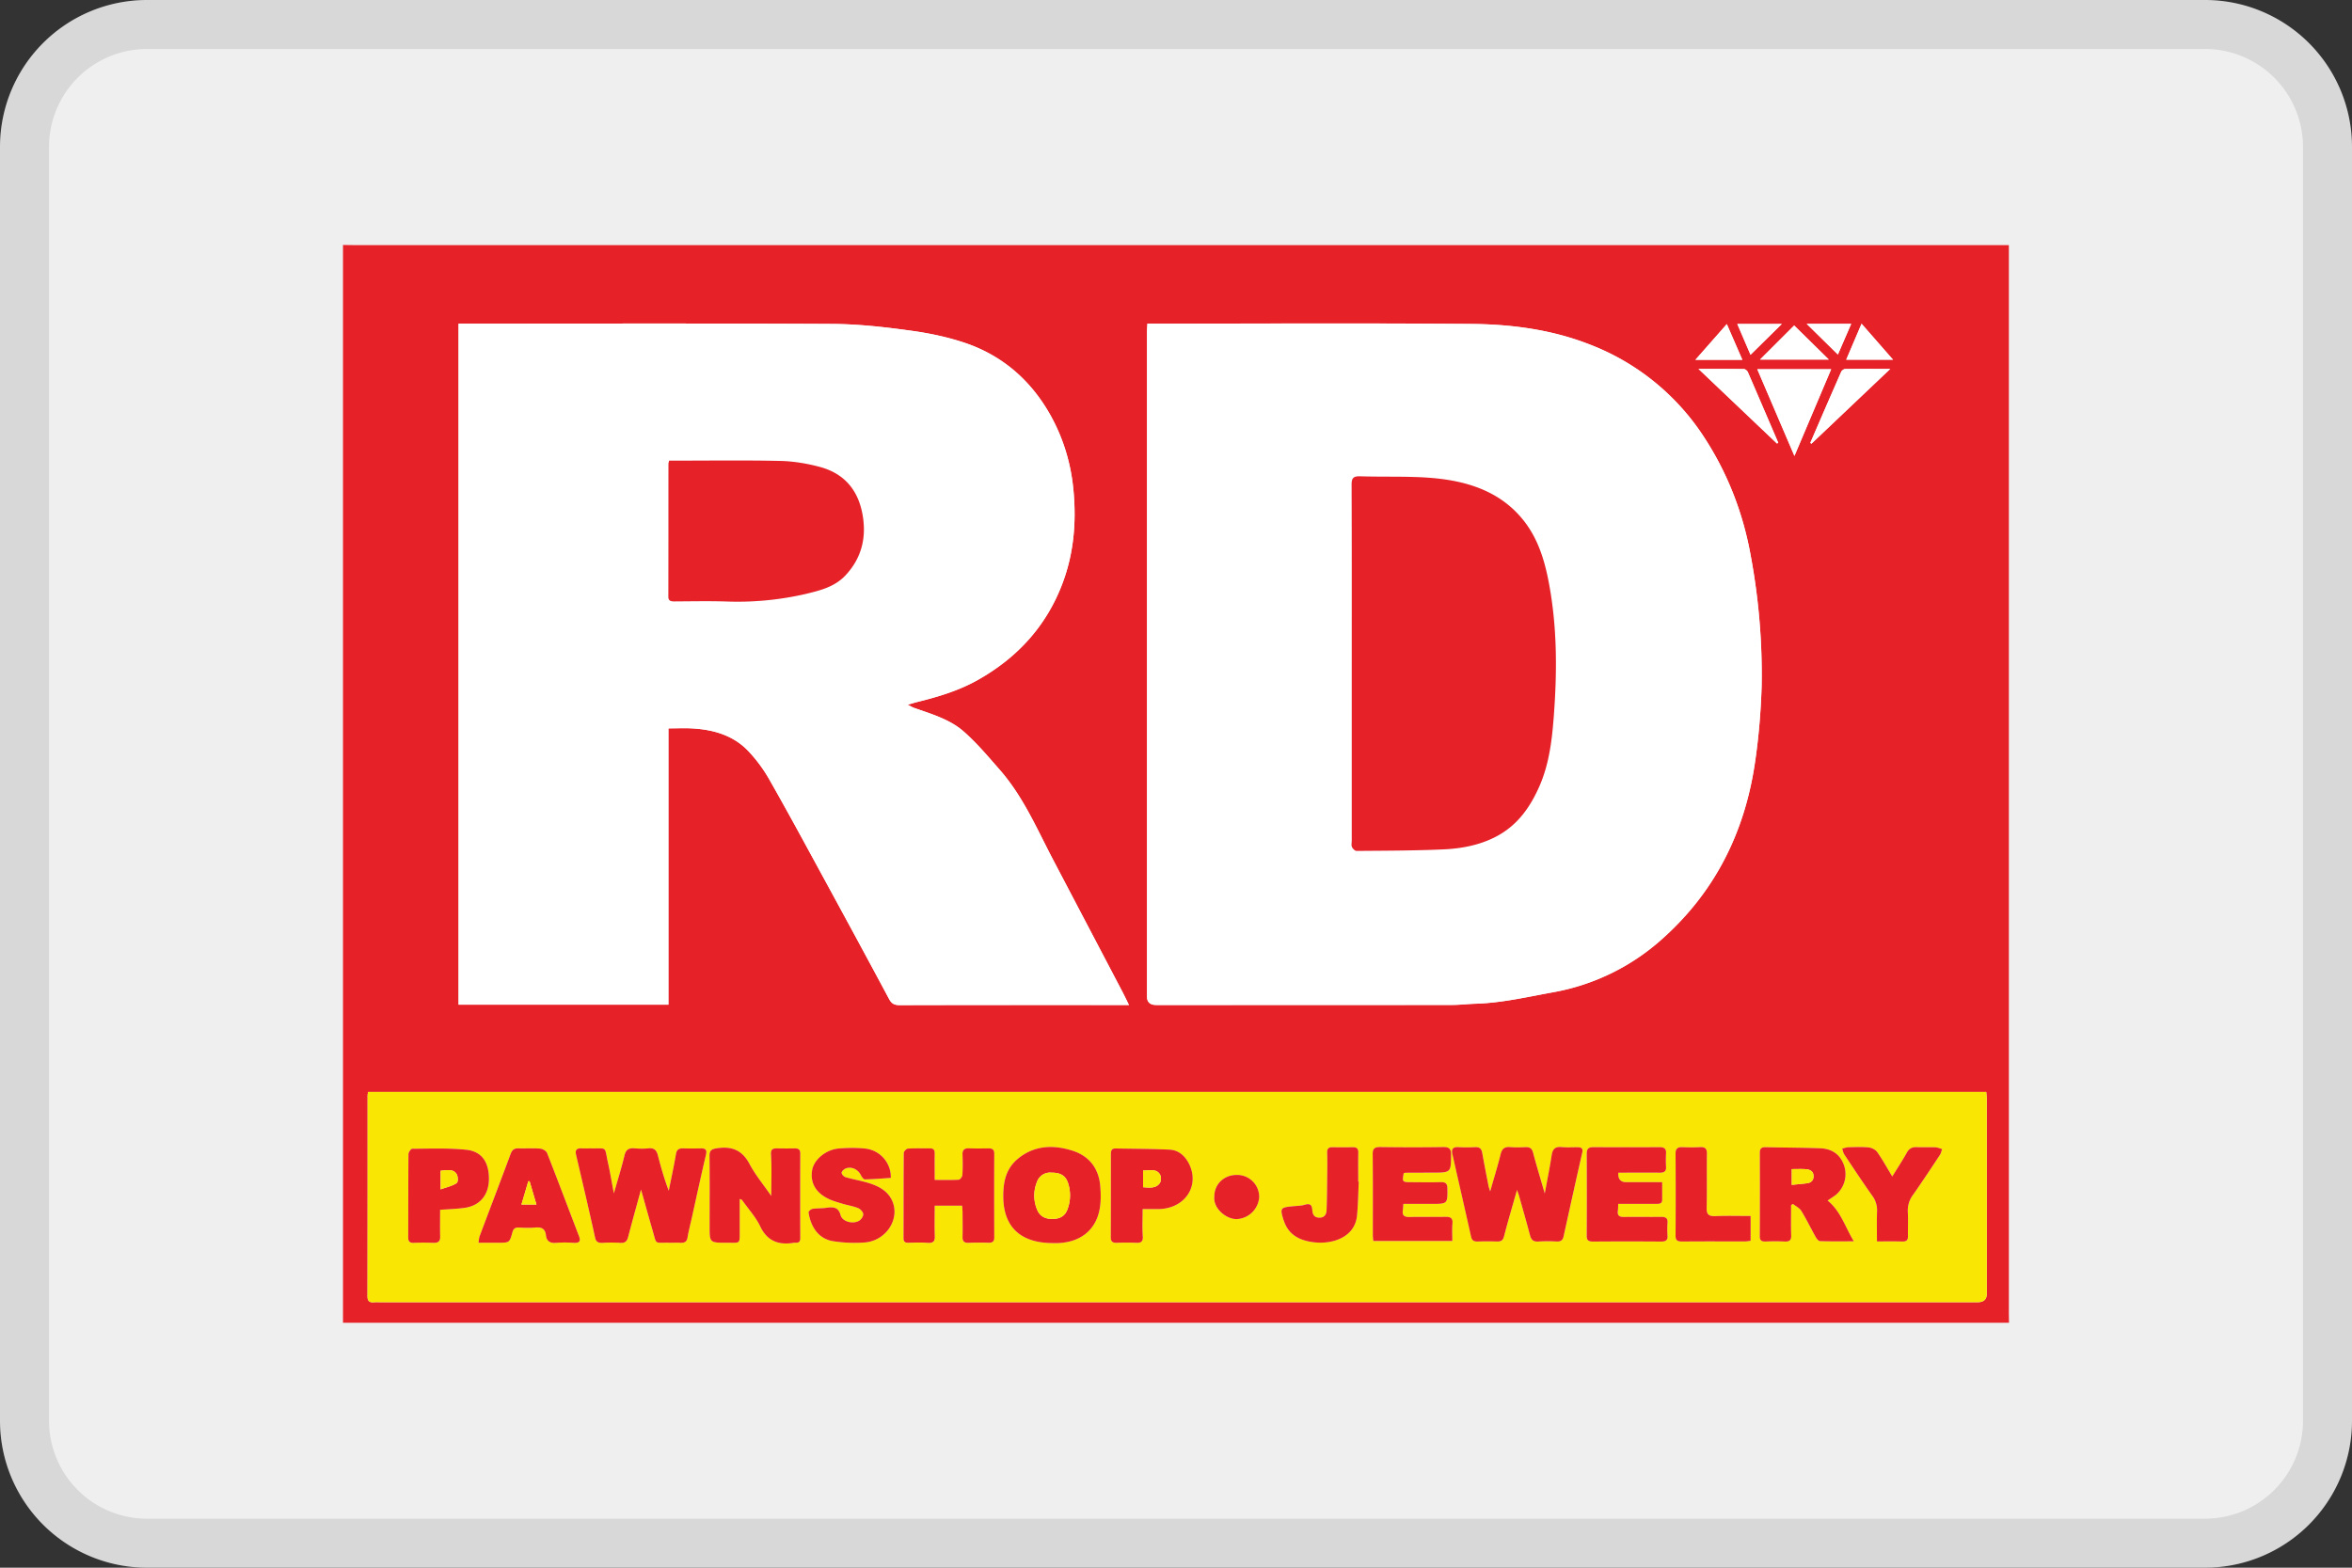 <svg width="48" height="32" fill="none" xmlns="http://www.w3.org/2000/svg"><rect width="100%" height="100%" fill="#333333" stroke="none"/><path d="M0 3a3 3 0 0 1 3-3h42a3 3 0 0 1 3 3v26a3 3 0 0 1-3 3H3a3 3 0 0 1-3-3V3z" fill="#EFEFEF"/><path fill-rule="evenodd" clip-rule="evenodd" d="M45 1H3a2 2 0 0 0-2 2v26a2 2 0 0 0 2 2h42a2 2 0 0 0 2-2V3a2 2 0 0 0-2-2zM3 0a3 3 0 0 0-3 3v26a3 3 0 0 0 3 3h42a3 3 0 0 0 3-3V3a3 3 0 0 0-3-3H3z" fill="#000" fill-opacity=".1"/><path d="M41 27H7V5c.07.001.141.003.212.003H40.997v21.813L41 27zM9.358 6.606v13.901h4.284v-5.64c.177 0 .338-.007.497.002.437.026.838.15 1.134.463.164.173.308.368.424.572.375.658.735 1.323 1.096 1.987.454.833.906 1.666 1.353 2.502.05.092.104.124.215.124 1.506-.004 3.012-.003 4.518-.003h.161c-.05-.102-.091-.19-.136-.275l-1.419-2.703c-.328-.626-.605-1.279-1.084-1.825-.237-.271-.47-.55-.744-.788-.28-.243-.654-.35-1.009-.476-.03-.01-.057-.029-.123-.062.09-.026.136-.041.184-.053.436-.107.863-.235 1.253-.456.822-.465 1.397-1.115 1.718-1.958.228-.6.286-1.22.232-1.856a3.857 3.857 0 0 0-.481-1.6c-.376-.665-.924-1.17-1.677-1.442a5.994 5.994 0 0 0-1.208-.276c-.521-.072-1.05-.13-1.576-.132-2.483-.013-4.967-.006-7.45-.006h-.162zm14.058 0c-.003.066-.008.117-.008.169v13.568c0 .114.063.171.188.171h6.033c.16 0 .319-.02.478-.025.539-.016 1.06-.138 1.585-.233a4.517 4.517 0 0 0 2.232-1.092c1.094-.975 1.683-2.196 1.89-3.579.077-.52.121-1.048.137-1.574a13.19 13.19 0 0 0-.22-2.653 6.472 6.472 0 0 0-.969-2.457 4.85 4.85 0 0 0-2.325-1.871c-.769-.301-1.588-.41-2.412-.417-2.148-.018-4.296-.006-6.444-.006h-.165v-.001zM7.51 22.29c-.003.03-.008.055-.008.08 0 1.363 0 2.726-.002 4.088 0 .102.04.135.14.124.043-.004.085 0 .128 0H40.36c.124 0 .186-.058.186-.172v-3.97c0-.05-.007-.1-.01-.15H7.51zM37.371 7.536h-1.508l.758 1.771.75-1.77zm-1.105 1.518.024-.017c-.206-.48-.411-.962-.62-1.442-.012-.027-.052-.061-.08-.062-.298-.004-.596-.003-.928-.003l1.603 1.524zm.679-.014.023.017 1.609-1.527c-.33 0-.624-.002-.92.002-.028 0-.07.03-.081.055-.213.483-.422.968-.631 1.453zm-1.026-1.7h1.404l-.707-.696-.697.695zm2.072-.732-.313.734h.955a930.94 930.94 0 0 1-.642-.734zm-2.75.007-.642.73h.96l-.318-.73zm1.123-.003h-.91l.271.63.64-.63zm.507-.002.637.627.271-.627h-.908z" fill="#E62228"/><path d="M9.358 6.606h.16c2.484 0 4.968-.007 7.451.006.526.003 1.055.06 1.576.132.41.057.825.137 1.208.276.753.272 1.301.777 1.677 1.442.283.5.434 1.033.482 1.6.053.637-.005 1.255-.233 1.856-.32.843-.896 1.494-1.718 1.958-.39.221-.817.349-1.253.456-.048.012-.094.027-.184.053.066.033.093.051.123.062.355.125.73.233 1.01.476.273.238.506.517.744.788.479.546.756 1.199 1.084 1.825l1.418 2.703c.045.086.086.173.137.275h-.162c-1.506 0-3.012-.001-4.518.003-.111 0-.165-.032-.215-.124-.447-.836-.9-1.67-1.353-2.502-.362-.664-.721-1.33-1.096-1.987a3.022 3.022 0 0 0-.424-.572c-.296-.314-.696-.437-1.134-.463-.16-.01-.32-.001-.497-.001v5.64H9.358V6.605zm4.297 2.797c-.007.035-.013.052-.013.069 0 .9 0 1.802-.002 2.703 0 .086.042.102.121.101.35-.002.7-.008 1.049.001a6.186 6.186 0 0 0 1.626-.152c.304-.073.599-.145.818-.38.316-.337.42-.732.361-1.161-.068-.506-.326-.901-.88-1.052a3.417 3.417 0 0 0-.804-.122c-.713-.017-1.426-.007-2.14-.007h-.136zM23.416 6.606h.165c2.148 0 4.296-.012 6.444.006.824.007 1.643.116 2.412.417A4.85 4.85 0 0 1 34.762 8.9c.501.757.812 1.583.97 2.457a13.241 13.241 0 0 1 .22 2.654c-.017.525-.061 1.053-.14 1.573-.206 1.383-.794 2.604-1.888 3.58a4.515 4.515 0 0 1-2.232 1.09c-.526.096-1.046.218-1.585.234-.16.005-.319.024-.478.024-2.011.002-4.023.002-6.034.002-.124 0-.186-.058-.187-.171V6.774c0-.051.005-.103.008-.169v.001zm4.171 6.94v3.613c0 .044-.012.093.005.13.015.034.061.08.093.08.59-.006 1.18-.005 1.77-.032.376-.017.749-.088 1.084-.265.44-.232.695-.607.88-1.03.198-.455.254-.938.291-1.424.072-.944.07-1.885-.12-2.819-.089-.437-.23-.859-.53-1.216-.476-.57-1.149-.774-1.881-.83-.47-.036-.944-.015-1.415-.031-.149-.005-.18.041-.18.17.005 1.218.003 2.436.003 3.654z" fill="#fff"/><path d="M7.51 22.289h33.026c.004.05.01.1.01.15l.001 3.97c0 .114-.062.171-.185.171H7.768c-.042 0-.085-.003-.127.001-.102.011-.141-.022-.141-.123.003-1.363.002-2.726.002-4.089 0-.025.005-.05.009-.08zm5.572 1.992c.085.3.158.565.235.83.091.31.028.249.345.256.075.001.15-.003.226 0 .085.005.129-.022.143-.106.025-.146.063-.29.095-.436.093-.42.184-.839.282-1.258.023-.098-.01-.129-.11-.126a6.735 6.735 0 0 1-.354 0c-.09-.002-.134.025-.149.117-.041.25-.097.498-.147.747a6.915 6.915 0 0 1-.222-.724c-.026-.1-.073-.153-.193-.141-.094.01-.19.008-.283 0-.12-.01-.177.03-.205.143-.06.248-.136.492-.216.776-.045-.234-.078-.432-.121-.628-.077-.346-.004-.283-.362-.29-.056 0-.113.004-.17 0-.11-.009-.141.035-.119.134.132.56.263 1.119.385 1.68.022.099.068.118.161.113.118-.005.236-.008.354 0 .102.008.14-.034.162-.12.081-.31.168-.619.263-.968zm17.878.007c.02.058.032.087.04.115.077.271.154.543.227.815.024.09.067.133.175.125.122-.01.245-.007.367-.001.088.004.126-.028.143-.108.125-.569.251-1.138.38-1.707.018-.078-.012-.108-.09-.109-.109 0-.218.008-.325-.003-.14-.014-.19.043-.209.165-.038.25-.089.497-.14.78-.088-.299-.17-.563-.239-.83-.022-.085-.064-.117-.154-.114-.104.004-.208.009-.31 0-.127-.012-.173.04-.2.149-.06.241-.134.48-.212.754-.02-.062-.03-.086-.034-.111-.044-.225-.089-.449-.127-.674-.015-.084-.053-.123-.148-.118a3.284 3.284 0 0 1-.34 0c-.112-.006-.145.043-.124.135l.384 1.693c.016.075.054.1.135.098.132-.005.264-.005.396 0 .087.003.12-.027.14-.108.08-.306.17-.61.266-.946zm-15.22.124c-.16-.231-.325-.43-.442-.65-.14-.265-.335-.368-.648-.326-.124.017-.172.04-.17.162.006.478.002.957.002 1.436 0 .333 0 .334.356.333.272-.001.258.035.258-.242v-.649c.037.004.044.014.052.025.124.176.275.34.366.53.141.298.368.39.692.336a.112.112 0 0 1 .028 0c.076.007.098-.03.097-.095 0-.575-.001-1.15.001-1.726 0-.082-.037-.108-.12-.105-.117.003-.235.002-.353 0-.1-.001-.13.026-.124.134.017.268.006.539.006.837zm21.558.094c.059-.04.118-.077.172-.119a.553.553 0 0 0 .161-.604c-.074-.21-.236-.334-.481-.344-.372-.013-.745-.014-1.117-.022-.083-.002-.119.028-.118.108.002.571.002 1.143 0 1.714 0 .084.037.105.12.103.127-.005.254-.007.381 0 .104.006.142-.025.139-.125-.007-.206-.002-.412-.002-.617l.036-.026c.059.047.137.084.173.144.105.171.191.352.29.527.02.036.058.087.09.089.214.008.43.004.69.004-.182-.303-.266-.614-.534-.832zm-18.224-.421v-.528c.001-.063-.005-.116-.094-.115-.15.001-.302-.005-.452.005-.031.002-.084.057-.084.088-.005.58-.003 1.16-.005 1.74 0 .067.025.095.1.093.132-.003.264-.008.396.001.116.008.145-.035.141-.136-.006-.205-.002-.41-.002-.622h.562c.003.054.008.1.008.148 0 .162.004.325 0 .487-.003.09.029.128.13.123.131-.006.264-.004.396 0 .08.001.12-.023.12-.106-.002-.571-.002-1.142 0-1.713 0-.082-.035-.11-.117-.108a7.596 7.596 0 0 1-.397 0c-.099-.005-.135.033-.133.123.004.14.006.282-.003.422-.002.034-.047.093-.075.095-.159.009-.318.004-.491.004v-.001zm13.953-.149c.284 0 .561-.002.838.002.095.001.141-.027.136-.121a2.481 2.481 0 0 1 0-.277c.004-.091-.037-.124-.134-.124-.448.003-.897.003-1.345 0-.103 0-.142.032-.141.131.004.558.004 1.116 0 1.674 0 .091.028.122.128.122.463-.005.925-.004 1.388 0 .096 0 .14-.025.133-.12a1.84 1.84 0 0 1 0-.263c.007-.094-.037-.122-.133-.12-.25.003-.5-.003-.75.002-.097.001-.142-.028-.13-.121.005-.046.005-.093.008-.147h.766c.063 0 .13.005.13-.08v-.363h-.732c-.12 0-.174-.065-.163-.194zm-11.554 1.438c.591.023.886-.289.964-.67.033-.16.03-.331.017-.496-.029-.344-.212-.607-.568-.72-.392-.124-.78-.11-1.113.165-.252.208-.3.483-.298.778.005.61.349.938.998.943zm7.174-1.426c.018-.005.027-.01.036-.01l.538-.001c.395 0 .39 0 .393-.364.001-.118-.032-.16-.165-.158-.424.007-.849.006-1.273 0-.122-.002-.163.029-.162.147.006.55.003 1.098.003 1.647 0 .042.007.083.01.123h1.613c0-.126-.008-.244.002-.36.009-.11-.041-.136-.148-.133-.24.005-.481-.003-.721.003-.111.003-.16-.03-.144-.135.006-.041.007-.084.01-.133h.567c.34 0 .336 0 .334-.313-.001-.095-.031-.134-.138-.13-.203.005-.405.002-.608 0-.175 0-.18-.006-.147-.183zm-10.467.096a.584.584 0 0 0-.531-.6 2.923 2.923 0 0 0-.533 0c-.262.023-.505.23-.54.438-.045.26.069.464.338.592.091.043.192.07.29.1.102.03.211.046.309.086.047.02.1.078.104.122.004.044-.04.108-.082.135-.127.078-.345.02-.38-.113-.047-.176-.161-.17-.305-.148-.088.012-.18.005-.267.02-.033.005-.086.053-.083.075.042.257.18.532.5.584.21.034.43.042.641.027.428-.03.72-.456.578-.825-.09-.235-.303-.337-.54-.403-.14-.039-.284-.064-.423-.106-.036-.01-.08-.06-.08-.09.002-.03.048-.072.084-.087.117-.047.252.02.308.136.017.034.055.087.083.086.177-.003.354-.018.53-.029h-.001zm-8.415 1.323h.395c.235 0 .239 0 .297-.211.02-.073.052-.103.134-.099.108.006.218.01.325 0 .137-.014.212.025.226.16.013.112.078.165.21.152.117-.011.236-.007.354 0 .122.006.15-.033.109-.14-.217-.564-.429-1.13-.65-1.694-.017-.041-.09-.085-.142-.09-.145-.011-.292 0-.438-.005-.09-.003-.134.031-.163.11-.21.564-.424 1.125-.635 1.688-.013.035-.013.074-.022.129zm13.554-.687h.327c.542-.008.852-.482.611-.938-.079-.15-.204-.265-.387-.274-.367-.019-.735-.018-1.102-.025-.085-.002-.098.05-.098.114 0 .567.002 1.134 0 1.7-.001.09.039.115.127.112.127-.005.255-.006.382 0 .108.004.151-.023.143-.135-.013-.178-.004-.357-.004-.554zm-14.337.015c.185-.015.35-.018.511-.042.303-.046.48-.263.485-.576.006-.35-.14-.574-.465-.608-.364-.037-.734-.022-1.101-.02-.027 0-.076.07-.077.11-.005.566-.002 1.133-.004 1.7 0 .078.026.112.114.11.132-.006.264-.006.396 0 .104.004.145-.032.142-.13-.006-.18-.002-.36-.002-.544zm29.636-.681c-.11-.181-.2-.344-.306-.497a.272.272 0 0 0-.175-.095c-.135-.014-.273-.007-.41-.003-.043 0-.087.017-.13.027.013.04.018.084.041.118.189.284.376.568.573.846.071.1.1.201.096.32-.007.2-.002.4-.002.61.188 0 .353-.003.517.002.087.002.118-.03.116-.108-.004-.167.006-.334-.003-.5a.53.53 0 0 1 .108-.345c.187-.269.367-.542.548-.814.023-.036.03-.08.044-.12-.046-.012-.093-.034-.14-.036-.122-.005-.245.003-.367-.003-.102-.005-.165.026-.213.113-.088.158-.189.31-.297.485zm-2.891.807c-.25 0-.486-.006-.72.003-.138.005-.18-.038-.177-.165.008-.369 0-.738.005-1.108.002-.104-.037-.142-.147-.135a3.763 3.763 0 0 1-.354 0c-.104-.004-.14.036-.139.133.004.558.004 1.116 0 1.674 0 .095.037.12.133.119.43-.004.859-.001 1.288-.002.036 0 .072-.008.111-.013v-.506zm-7.997-.7-.011-.001c0-.198-.003-.395 0-.593.002-.078-.029-.112-.114-.11-.137.003-.274.002-.41 0-.087-.002-.113.035-.11.113.005.157.003.316.001.474-.002.232-.002.465-.013.697-.004.082-.04.158-.154.154-.104-.003-.132-.072-.137-.152-.007-.095-.034-.15-.157-.112-.074.022-.157.023-.236.03-.26.026-.269.038-.199.272.003.008.008.016.01.024.093.284.316.406.617.44.384.045.832-.104.877-.541.023-.231.025-.464.036-.696zm-2.948.297c-.032.238.23.464.451.467a.484.484 0 0 0 .464-.447.45.45 0 0 0-.456-.455c-.26 0-.456.186-.459.436z" fill="#FAE603"/><path d="m37.371 7.536-.75 1.771-.758-1.77h1.508zM36.266 9.054 34.663 7.53c.331 0 .63-.001.928.003.027 0 .068.035.08.062.208.48.413.961.62 1.442l-.025.017zM36.945 9.04c.21-.485.419-.97.632-1.453.01-.025.053-.055.08-.055.296-.004.591-.002.92-.002l-1.609 1.527-.023-.017zM35.919 7.34l.696-.696.708.695h-1.405zM37.991 6.608l.642.734h-.955l.313-.734zM35.241 6.615l.317.73H34.6l.642-.73zM36.364 6.612l-.639.63-.27-.63h.91zM36.87 6.61h.91l-.272.627-.637-.627z" fill="#fff"/><path d="M13.655 9.403h.137c.713 0 1.426-.01 2.139.006.269.007.544.053.803.123.555.15.813.545.881 1.051.058.43-.045.825-.361 1.162-.22.234-.513.307-.818.38a6.186 6.186 0 0 1-1.627.152c-.349-.01-.698-.003-1.048-.001-.079 0-.122-.015-.121-.101.002-.901.001-1.803.002-2.704 0-.017.006-.033.013-.069zM27.587 13.546c0-1.217.002-2.435-.003-3.653 0-.13.03-.176.18-.17.471.015.945-.005 1.414.03.733.056 1.406.26 1.882.83.299.358.44.78.53 1.217.19.933.191 1.875.12 2.819-.037.486-.093.969-.291 1.424-.185.422-.44.797-.88 1.03-.335.177-.708.248-1.085.265-.59.026-1.18.026-1.769.031-.032 0-.079-.045-.093-.079-.017-.038-.005-.087-.005-.13v-3.614zM13.082 24.28c-.095.35-.182.658-.263.969-.022.085-.06.128-.162.12a2.943 2.943 0 0 0-.354 0c-.093.004-.14-.015-.16-.114-.123-.561-.255-1.12-.386-1.68-.023-.099.008-.142.12-.134.056.004.113 0 .17 0 .357.007.284-.055.36.29.044.196.077.395.121.629.081-.285.158-.529.217-.776.028-.114.084-.154.205-.144.093.008.189.01.283 0 .12-.012.167.042.193.142.062.242.131.482.222.724.05-.25.105-.498.147-.748.015-.091.058-.12.149-.117.118.003.236.003.354 0 .1-.002.133.028.11.127-.098.418-.189.838-.282 1.258-.032.145-.07.29-.095.435-.014.085-.058.111-.143.107-.075-.004-.151 0-.226-.001-.317-.007-.254.055-.345-.256-.077-.265-.15-.53-.235-.83zM30.96 24.288c-.095.337-.186.64-.265.946-.021.08-.054.11-.141.108a5.452 5.452 0 0 0-.396 0c-.08.003-.119-.023-.136-.098-.126-.565-.256-1.129-.383-1.693-.021-.092.012-.142.124-.135.113.006.227.006.34 0 .095-.005.133.034.147.118.04.225.084.45.128.673.004.025.014.05.034.112.078-.275.152-.513.212-.755.027-.108.073-.16.199-.149.103.01.207.005.311.001.09-.003.132.028.154.115.07.266.151.53.238.83.052-.284.103-.532.141-.781.019-.122.068-.18.209-.165.107.01.216.002.325.003.078 0 .108.03.09.109-.129.569-.255 1.138-.38 1.707-.017.08-.054.112-.143.108a2.97 2.97 0 0 0-.367 0c-.108.009-.151-.034-.175-.124-.073-.273-.15-.544-.227-.815-.008-.029-.02-.057-.04-.115h.001zM15.74 24.412c0-.298.012-.568-.005-.837-.007-.108.023-.135.124-.134.118.002.236.003.354 0 .082-.002.12.024.119.106-.002.575-.002 1.15 0 1.726 0 .064-.022.1-.098.094a.112.112 0 0 0-.028 0c-.324.055-.55-.038-.692-.335-.09-.19-.242-.355-.366-.531-.008-.01-.015-.021-.052-.025v.65c0 .276.014.24-.258.241-.356.001-.356 0-.356-.333 0-.479.004-.957-.002-1.436-.002-.122.046-.145.17-.162.313-.042.508.061.648.326.117.22.283.42.442.65zM37.298 24.506c.268.217.352.528.535.832-.262 0-.477.004-.691-.004-.032-.001-.07-.053-.09-.089-.098-.175-.185-.356-.29-.527-.036-.06-.114-.097-.173-.144a3.742 3.742 0 0 0-.036.026c0 .205-.005.411.002.616.004.1-.034.132-.138.126a4.202 4.202 0 0 0-.383 0c-.081.003-.12-.02-.12-.103.003-.571.003-1.143.001-1.714 0-.08.035-.11.118-.108.373.008.745.009 1.117.022.246.01.408.134.482.344a.553.553 0 0 1-.162.604c-.054.042-.113.078-.172.119zm-.732-.642v.322c.111-.012.208-.02.305-.032.093-.01.142-.061.14-.15-.002-.093-.068-.132-.155-.138-.092-.007-.186-.002-.29-.002zM19.074 24.085c.173 0 .332.005.491-.004.029-.002.073-.06.075-.095.01-.14.008-.281.003-.422-.002-.09.035-.127.133-.124.132.005.265.003.397.001.082-.001.118.026.118.108-.003.571-.002 1.142 0 1.713 0 .083-.04.107-.12.105a5.694 5.694 0 0 0-.397.001c-.101.005-.133-.034-.13-.122.004-.163.001-.326 0-.488 0-.047-.005-.094-.008-.147h-.561c0 .212-.005.417.002.622.003.1-.026.143-.142.136-.132-.01-.264-.005-.396-.002-.074.002-.1-.026-.1-.093.002-.58 0-1.16.005-1.74 0-.03.053-.086.084-.088.15-.01.302-.004.453-.005.088 0 .095.052.094.115-.002.17 0 .34 0 .528v.001zM33.027 23.936c-.01.13.044.195.163.195h.732v.362c-.001.085-.068.08-.13.08h-.767c-.002.055-.002.101-.008.148-.011.093.033.122.13.12.25-.004.5.002.751-.002.096-.002.14.027.133.12a1.869 1.869 0 0 0 0 .264c.007.095-.037.12-.133.12a86.758 86.758 0 0 0-1.388 0c-.1 0-.129-.031-.128-.122.003-.558.003-1.116 0-1.674 0-.099.038-.131.14-.131.449.003.897.003 1.346 0 .096 0 .138.032.133.124a2.582 2.582 0 0 0 0 .277c.006.094-.04.122-.135.12-.277-.003-.554 0-.839 0zM21.473 25.374c-.649-.005-.993-.332-.998-.943-.002-.295.047-.57.298-.778.333-.275.721-.29 1.114-.165.355.113.538.376.567.72.014.165.016.336-.017.497-.077.38-.373.692-.964.669zm-.019-1.438a.283.283 0 0 0-.292.192.736.736 0 0 0 .004.564c.053.131.16.189.306.19.16 0 .263-.06.313-.197a.8.8 0 0 0 .015-.526c-.05-.16-.152-.224-.346-.222zM28.647 23.948c-.033.177-.028.183.147.183.203.001.405.005.608-.001.106-.003.136.035.137.13.003.314.006.314-.333.314h-.566c-.004.049-.005.091-.011.133-.016.105.033.138.143.135.24-.007.482.002.722-.004.107-.002.157.023.148.133-.01.117-.003.235-.003.36h-1.613c-.003-.039-.009-.08-.009-.122 0-.55.003-1.098-.003-1.647-.002-.119.04-.15.161-.148.425.006.85.007 1.274 0 .133-.002.166.04.165.158-.003.364.002.364-.394.364l-.537.002c-.01 0-.018.005-.036.01zM18.18 24.044c-.175.011-.352.026-.53.03-.027 0-.065-.053-.082-.088-.056-.115-.192-.182-.308-.135-.037.015-.083.057-.084.088 0 .03.044.079.08.09.138.04.283.066.422.105.238.066.45.169.541.403.142.369-.15.796-.578.825a2.821 2.821 0 0 1-.64-.027c-.322-.052-.46-.327-.5-.584-.005-.022.048-.07.081-.075.088-.015.18-.008.267-.02.144-.021.259-.028.306.148.035.134.253.19.38.113.042-.027.086-.091.082-.135-.004-.044-.057-.103-.105-.122-.097-.04-.206-.056-.308-.086-.098-.03-.2-.057-.29-.1-.27-.128-.383-.333-.339-.592.036-.209.279-.416.54-.438.177-.015.358-.017.533 0a.585.585 0 0 1 .532.6zM9.765 25.367c.009-.055.01-.094.022-.13.211-.562.426-1.123.635-1.686.03-.08.073-.114.163-.11.146.004.293-.007.439.005.05.004.125.047.141.09.221.562.433 1.129.65 1.693.041.107.013.146-.109.14a2.371 2.371 0 0 0-.354 0c-.132.013-.197-.04-.21-.152-.014-.135-.089-.174-.225-.16-.108.01-.217.006-.326 0-.082-.004-.114.026-.134.099-.058.212-.062.211-.296.211h-.396zm1.044-1.255h-.027l-.14.476h.306l-.14-.476zM23.319 24.68c0 .196-.01.376.003.554.008.112-.035.14-.142.134a4.776 4.776 0 0 0-.383 0c-.088.004-.128-.022-.128-.11.003-.567.002-1.134.002-1.701 0-.064.012-.116.097-.114.367.007.735.006 1.102.024.183.01.308.124.388.274.24.456-.07.93-.612.939h-.327zm.009-.787v.34c.132.012.262.027.34-.081.03-.043.032-.132.005-.178-.074-.125-.211-.08-.345-.081zM8.982 24.695c0 .185-.004.365.001.544.003.098-.038.134-.142.13a4.853 4.853 0 0 0-.396 0c-.088.003-.114-.032-.114-.11.002-.567 0-1.134.005-1.7 0-.039.05-.11.076-.11.367-.002.738-.017 1.101.02.325.034.47.259.465.608-.005.313-.182.53-.485.576-.16.024-.325.028-.511.042zm.01-.8v.383c.128-.047.242-.07.328-.13.033-.022.029-.139-.004-.187-.074-.112-.204-.069-.323-.065zM38.618 24.014c.108-.175.209-.327.296-.485.049-.088.112-.119.213-.113.122.006.246-.002.368.003.047.002.093.023.14.036-.014.04-.021.084-.045.12-.18.272-.36.545-.548.814a.529.529 0 0 0-.107.344c.009.167 0 .334.003.5.002.08-.03.111-.116.109-.164-.005-.329-.002-.517-.002 0-.21-.005-.41.002-.61a.495.495 0 0 0-.096-.32c-.198-.279-.385-.563-.573-.846-.023-.035-.028-.079-.042-.119.044-.01.087-.026.131-.027.137-.003.275-.01.41.004.062.006.14.047.174.095.107.152.197.316.306.497zM35.727 24.821v.506c-.04.005-.075.013-.11.013-.43 0-.86-.002-1.29.002-.095 0-.132-.024-.132-.119.004-.558.004-1.116 0-1.674 0-.097.035-.137.14-.133.117.005.236.006.353 0 .11-.007.149.03.147.135-.005.37.003.739-.005 1.108-.003.127.04.17.176.165.235-.01.47-.003.72-.003h.001zM27.73 24.12c-.011.232-.013.465-.036.696-.044.437-.493.586-.876.542-.302-.035-.524-.157-.617-.44-.003-.01-.008-.017-.01-.025-.07-.234-.061-.246.198-.271.08-.008.162-.008.237-.03.122-.038.149.016.156.111.006.08.033.149.138.152.113.004.15-.072.153-.154.01-.232.01-.464.013-.697.002-.158.004-.316-.001-.474-.003-.078.023-.114.11-.113.137.003.274.003.41 0 .086-.002.117.032.115.11-.003.198-.001.396-.001.593h.011zM24.782 24.418c.003-.25.2-.436.459-.435a.45.45 0 0 1 .457.455.484.484 0 0 1-.465.447c-.221-.003-.482-.229-.45-.467z" fill="#E62228"/><path d="M36.566 23.864c.104 0 .198-.005.29.002.087.007.153.046.155.138.002.089-.047.14-.14.15-.097.012-.194.02-.305.032v-.322zM21.454 23.936c.194-.001.296.064.346.222a.802.802 0 0 1-.015.527c-.05.137-.153.197-.313.196-.146 0-.253-.058-.306-.189a.736.736 0 0 1-.004-.564.283.283 0 0 1 .292-.192zM10.808 24.112c.046.155.09.31.14.476h-.307l.14-.476h.027zM23.328 23.893c.134.001.27-.044.345.08.027.047.026.136-.005.179-.079.108-.208.093-.34.082v-.341zM8.993 23.896c.12-.004.248-.047.323.065.032.048.036.165.004.188-.086.059-.2.082-.327.129v-.382z" fill="#FAE603"/></svg>